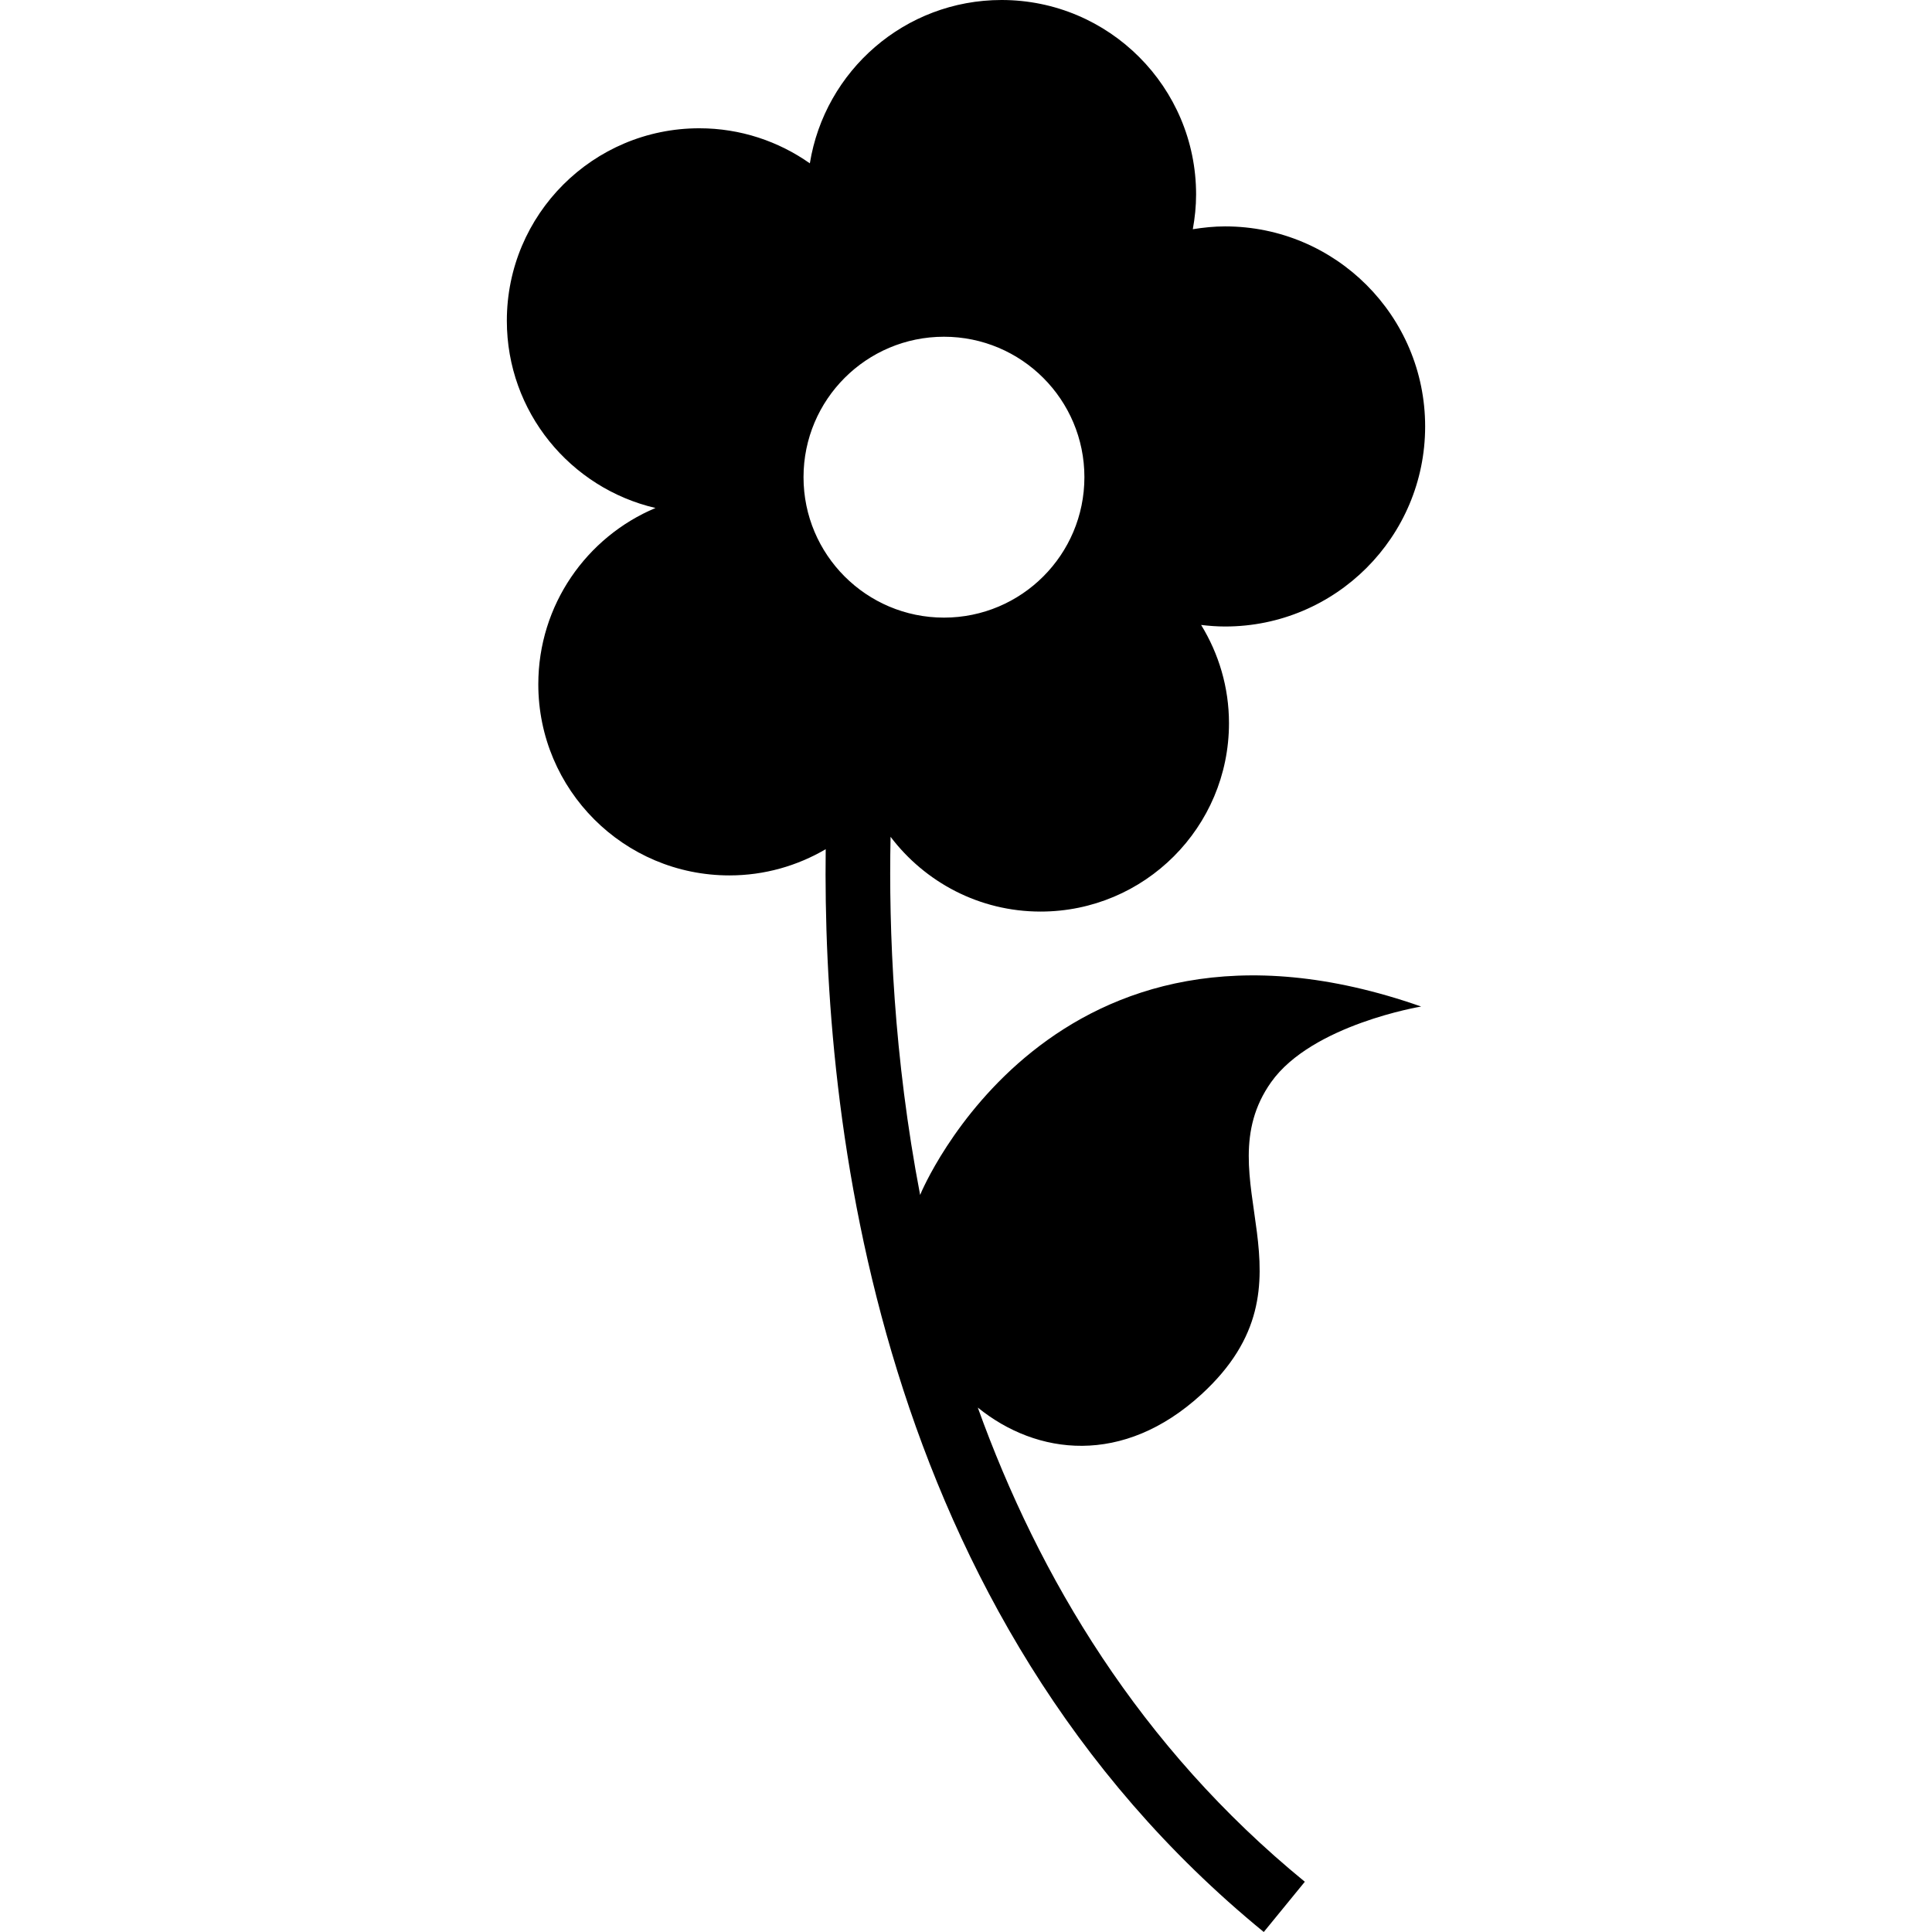 <?xml version="1.0" encoding="iso-8859-1"?>
<!-- Generator: Adobe Illustrator 16.0.0, SVG Export Plug-In . SVG Version: 6.00 Build 0)  -->
<!DOCTYPE svg PUBLIC "-//W3C//DTD SVG 1.1//EN" "http://www.w3.org/Graphics/SVG/1.1/DTD/svg11.dtd">
<svg version="1.1" id="Capa_1" xmlns="http://www.w3.org/2000/svg" xmlns:xlink="http://www.w3.org/1999/xlink" x="0px" y="0px"
	 width="569.601px" height="569.601px" viewBox="0 0 569.601 569.601" style="enable-background:new 0 0 569.601 569.601;"
	 xml:space="preserve">
<g>
	<path d="M295.296,0c-28.535,0-52.126,20.866-56.534,48.157c-9.228-6.493-20.445-10.337-32.589-10.337
		c-31.336,0-56.744,25.408-56.744,56.744c0,26.89,18.724,49.352,43.825,55.204c-20.292,8.52-34.549,28.583-34.549,51.972
		c0,31.126,25.226,56.352,56.352,56.352c10.366,0,20.034-2.84,28.382-7.727c-0.995,78.546,14.267,225.35,129.151,319.235
		l12.105-14.812c-48.721-39.818-78.459-89.897-96.418-139.804c17.375,14.095,42.83,17.289,65.953-3.911
		c36.309-33.287,0.4-63.61,20.529-92.021c12.031-16.982,44.236-22.3,44.236-22.3c-109.002-38.221-147.578,55.214-147.578,55.214
		c-0.048,0.115-0.086,0.239-0.134,0.354c-7.803-40.688-9.294-78.021-8.721-105.608c10.146,13.368,26.153,22.042,44.227,22.042
		c30.676,0,55.547-24.872,55.547-55.549c0-10.624-3.039-20.511-8.213-28.955c2.324,0.277,4.676,0.459,7.066,0.459
		c32.58,0,58.98-26.412,58.98-58.981c0-32.58-26.41-58.981-58.98-58.981c-3.252,0-6.406,0.334-9.516,0.832
		c0.604-3.337,0.967-6.751,0.967-10.251C352.632,25.666,326.957,0,295.296,0z M278.303,182.089
		c-22.873,0-41.405-18.542-41.405-41.406c0-22.864,18.542-41.405,41.405-41.405c22.865,0,41.406,18.542,41.406,41.405
		C319.708,163.548,301.177,182.089,278.303,182.089z"/>
</g>
<g>
</g>
<g>
</g>
<g>
</g>
<g>
</g>
<g>
</g>
<g>
</g>
<g>
</g>
<g>
</g>
<g>
</g>
<g>
</g>
<g>
</g>
<g>
</g>
<g>
</g>
<g>
</g>
<g>
</g>
</svg>
